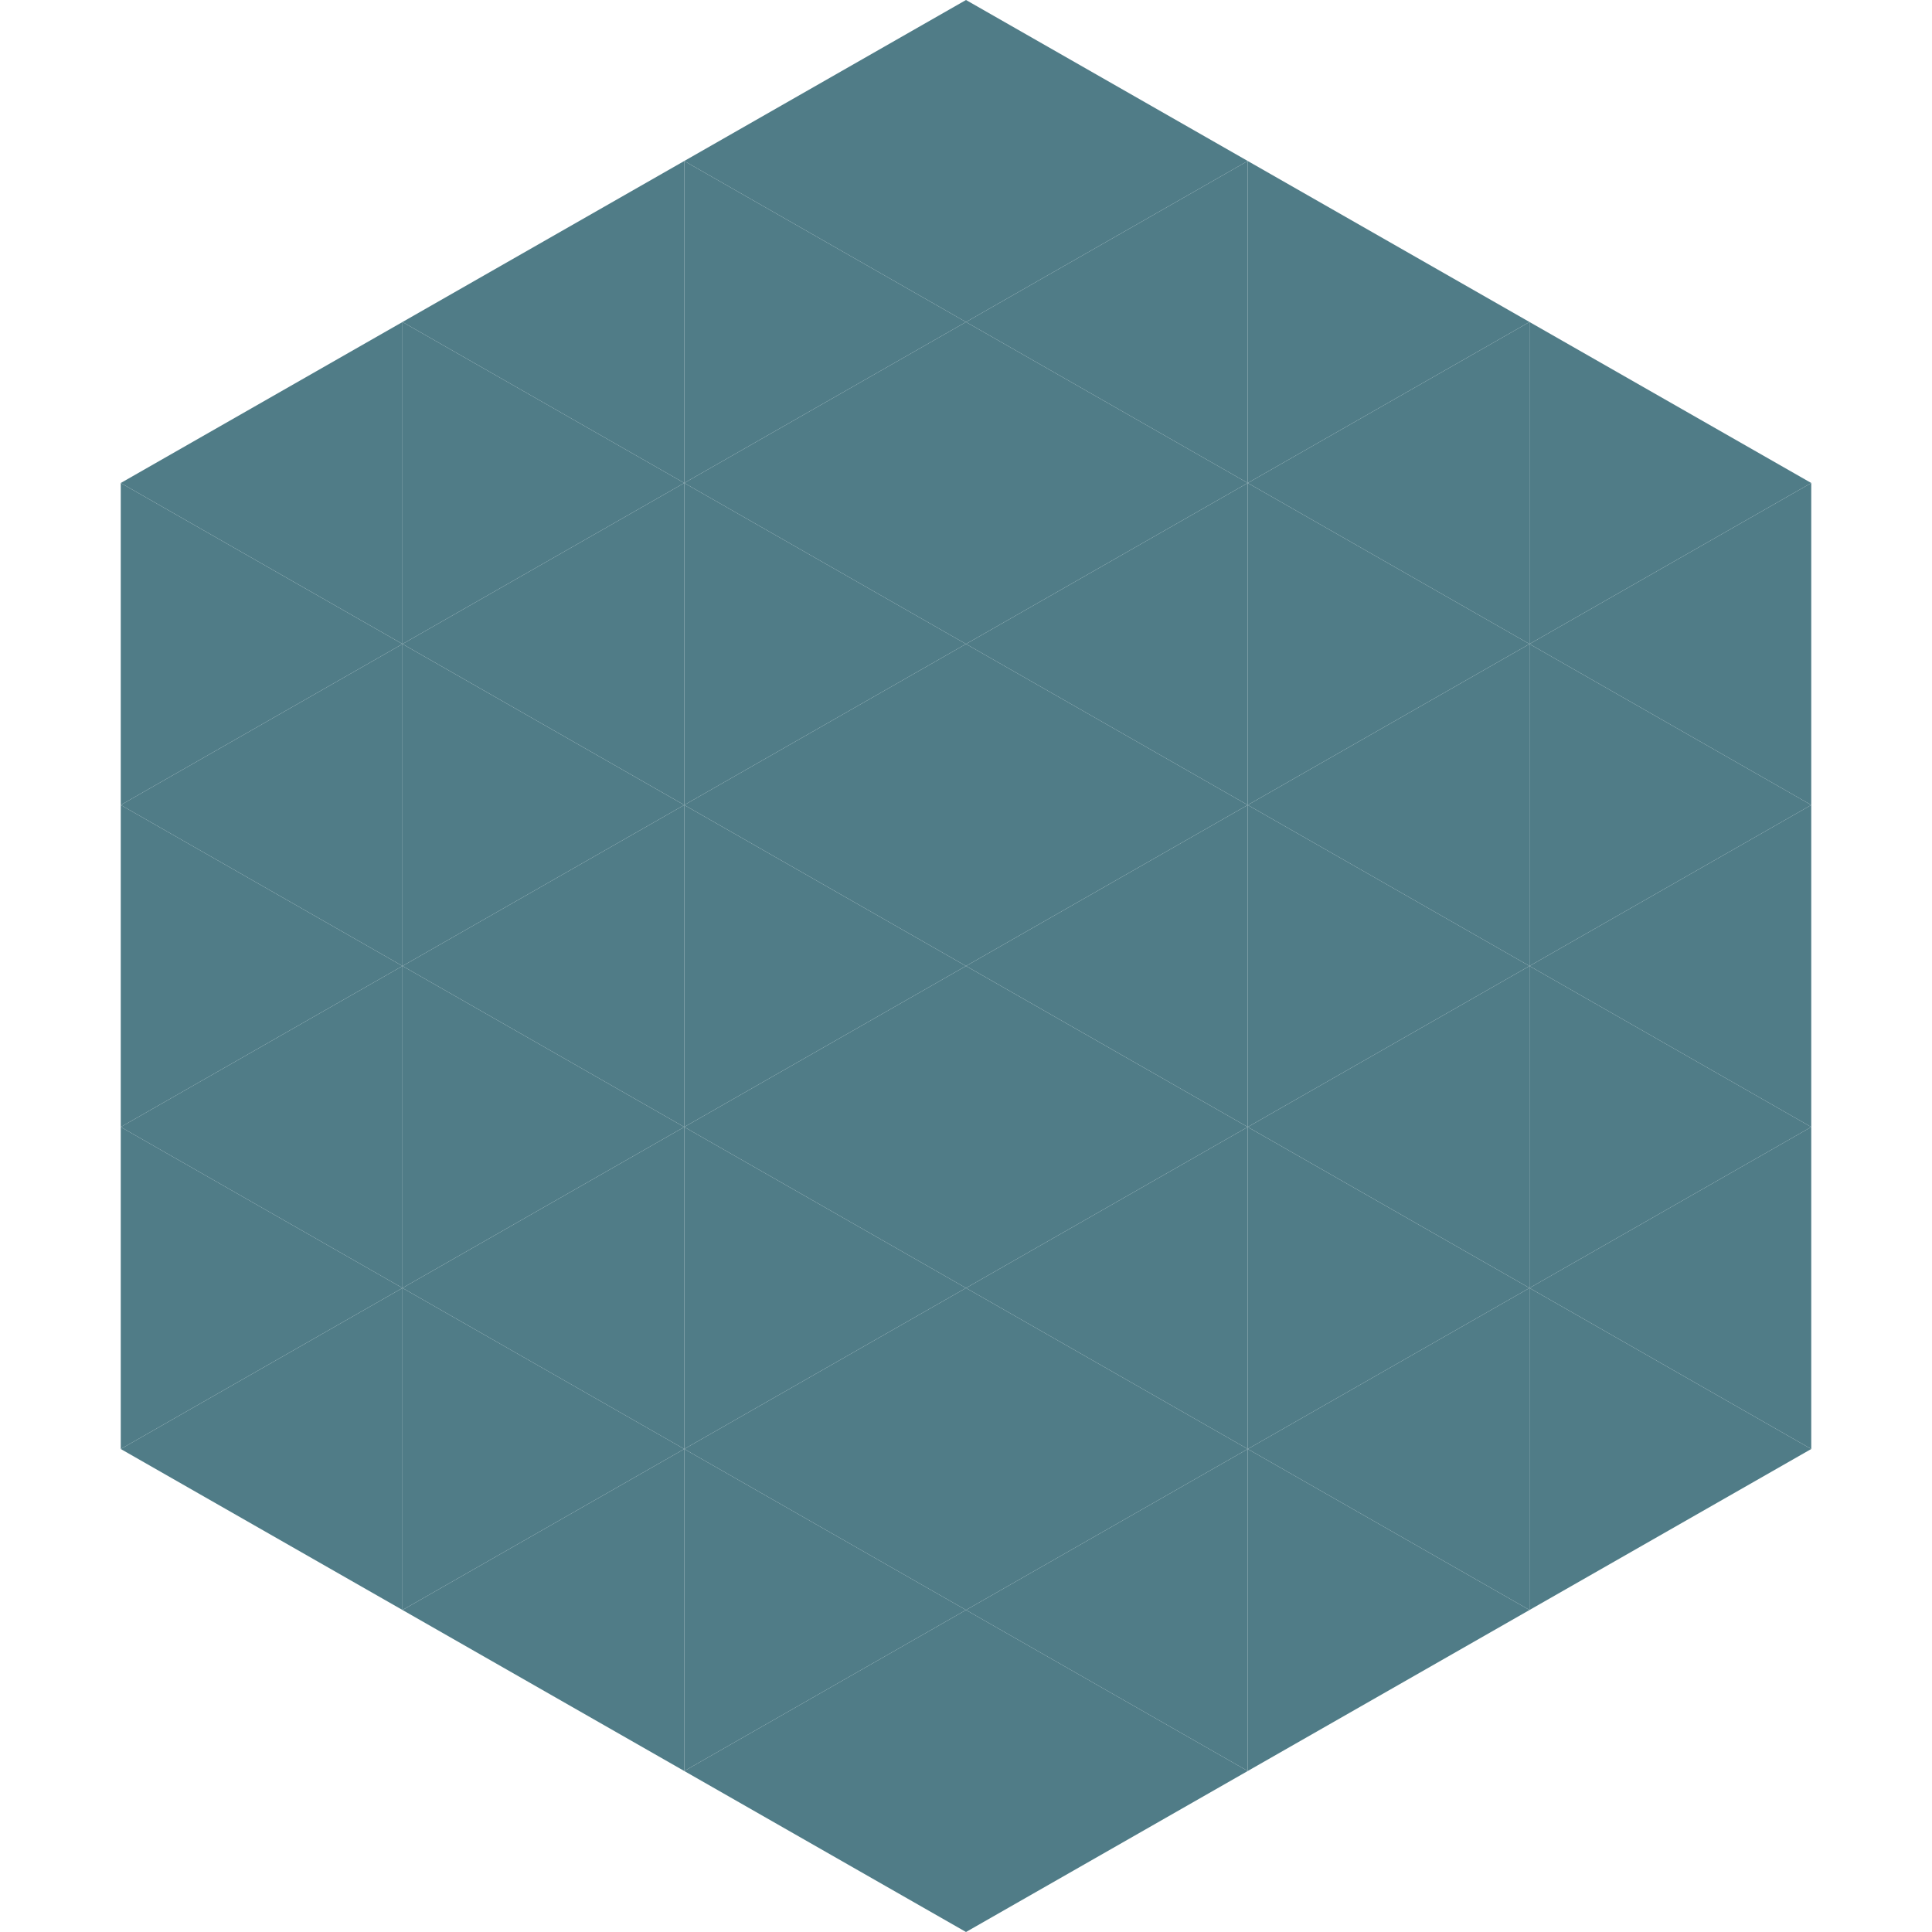 <?xml version="1.0"?>
<!-- Generated by SVGo -->
<svg width="240" height="240"
     xmlns="http://www.w3.org/2000/svg"
     xmlns:xlink="http://www.w3.org/1999/xlink">
<polygon points="50,40 15,60 50,80" style="fill:rgb(80,124,135)" />
<polygon points="190,40 225,60 190,80" style="fill:rgb(80,124,135)" />
<polygon points="15,60 50,80 15,100" style="fill:rgb(80,124,135)" />
<polygon points="225,60 190,80 225,100" style="fill:rgb(80,124,135)" />
<polygon points="50,80 15,100 50,120" style="fill:rgb(80,124,135)" />
<polygon points="190,80 225,100 190,120" style="fill:rgb(80,124,135)" />
<polygon points="15,100 50,120 15,140" style="fill:rgb(80,124,135)" />
<polygon points="225,100 190,120 225,140" style="fill:rgb(80,124,135)" />
<polygon points="50,120 15,140 50,160" style="fill:rgb(80,124,135)" />
<polygon points="190,120 225,140 190,160" style="fill:rgb(80,124,135)" />
<polygon points="15,140 50,160 15,180" style="fill:rgb(80,124,135)" />
<polygon points="225,140 190,160 225,180" style="fill:rgb(80,124,135)" />
<polygon points="50,160 15,180 50,200" style="fill:rgb(80,124,135)" />
<polygon points="190,160 225,180 190,200" style="fill:rgb(80,124,135)" />
<polygon points="15,180 50,200 15,220" style="fill:rgb(255,255,255); fill-opacity:0" />
<polygon points="225,180 190,200 225,220" style="fill:rgb(255,255,255); fill-opacity:0" />
<polygon points="50,0 85,20 50,40" style="fill:rgb(255,255,255); fill-opacity:0" />
<polygon points="190,0 155,20 190,40" style="fill:rgb(255,255,255); fill-opacity:0" />
<polygon points="85,20 50,40 85,60" style="fill:rgb(80,124,135)" />
<polygon points="155,20 190,40 155,60" style="fill:rgb(80,124,135)" />
<polygon points="50,40 85,60 50,80" style="fill:rgb(80,124,135)" />
<polygon points="190,40 155,60 190,80" style="fill:rgb(80,124,135)" />
<polygon points="85,60 50,80 85,100" style="fill:rgb(80,124,135)" />
<polygon points="155,60 190,80 155,100" style="fill:rgb(80,124,135)" />
<polygon points="50,80 85,100 50,120" style="fill:rgb(80,124,135)" />
<polygon points="190,80 155,100 190,120" style="fill:rgb(80,124,135)" />
<polygon points="85,100 50,120 85,140" style="fill:rgb(80,124,135)" />
<polygon points="155,100 190,120 155,140" style="fill:rgb(80,124,135)" />
<polygon points="50,120 85,140 50,160" style="fill:rgb(80,124,135)" />
<polygon points="190,120 155,140 190,160" style="fill:rgb(80,124,135)" />
<polygon points="85,140 50,160 85,180" style="fill:rgb(80,124,135)" />
<polygon points="155,140 190,160 155,180" style="fill:rgb(80,124,135)" />
<polygon points="50,160 85,180 50,200" style="fill:rgb(80,124,135)" />
<polygon points="190,160 155,180 190,200" style="fill:rgb(80,124,135)" />
<polygon points="85,180 50,200 85,220" style="fill:rgb(80,124,135)" />
<polygon points="155,180 190,200 155,220" style="fill:rgb(80,124,135)" />
<polygon points="120,0 85,20 120,40" style="fill:rgb(80,124,135)" />
<polygon points="120,0 155,20 120,40" style="fill:rgb(80,124,135)" />
<polygon points="85,20 120,40 85,60" style="fill:rgb(80,124,135)" />
<polygon points="155,20 120,40 155,60" style="fill:rgb(80,124,135)" />
<polygon points="120,40 85,60 120,80" style="fill:rgb(80,124,135)" />
<polygon points="120,40 155,60 120,80" style="fill:rgb(80,124,135)" />
<polygon points="85,60 120,80 85,100" style="fill:rgb(80,124,135)" />
<polygon points="155,60 120,80 155,100" style="fill:rgb(80,124,135)" />
<polygon points="120,80 85,100 120,120" style="fill:rgb(80,124,135)" />
<polygon points="120,80 155,100 120,120" style="fill:rgb(80,124,135)" />
<polygon points="85,100 120,120 85,140" style="fill:rgb(80,124,135)" />
<polygon points="155,100 120,120 155,140" style="fill:rgb(80,124,135)" />
<polygon points="120,120 85,140 120,160" style="fill:rgb(80,124,135)" />
<polygon points="120,120 155,140 120,160" style="fill:rgb(80,124,135)" />
<polygon points="85,140 120,160 85,180" style="fill:rgb(80,124,135)" />
<polygon points="155,140 120,160 155,180" style="fill:rgb(80,124,135)" />
<polygon points="120,160 85,180 120,200" style="fill:rgb(80,124,135)" />
<polygon points="120,160 155,180 120,200" style="fill:rgb(80,124,135)" />
<polygon points="85,180 120,200 85,220" style="fill:rgb(80,124,135)" />
<polygon points="155,180 120,200 155,220" style="fill:rgb(80,124,135)" />
<polygon points="120,200 85,220 120,240" style="fill:rgb(80,124,135)" />
<polygon points="120,200 155,220 120,240" style="fill:rgb(80,124,135)" />
<polygon points="85,220 120,240 85,260" style="fill:rgb(255,255,255); fill-opacity:0" />
<polygon points="155,220 120,240 155,260" style="fill:rgb(255,255,255); fill-opacity:0" />
</svg>
